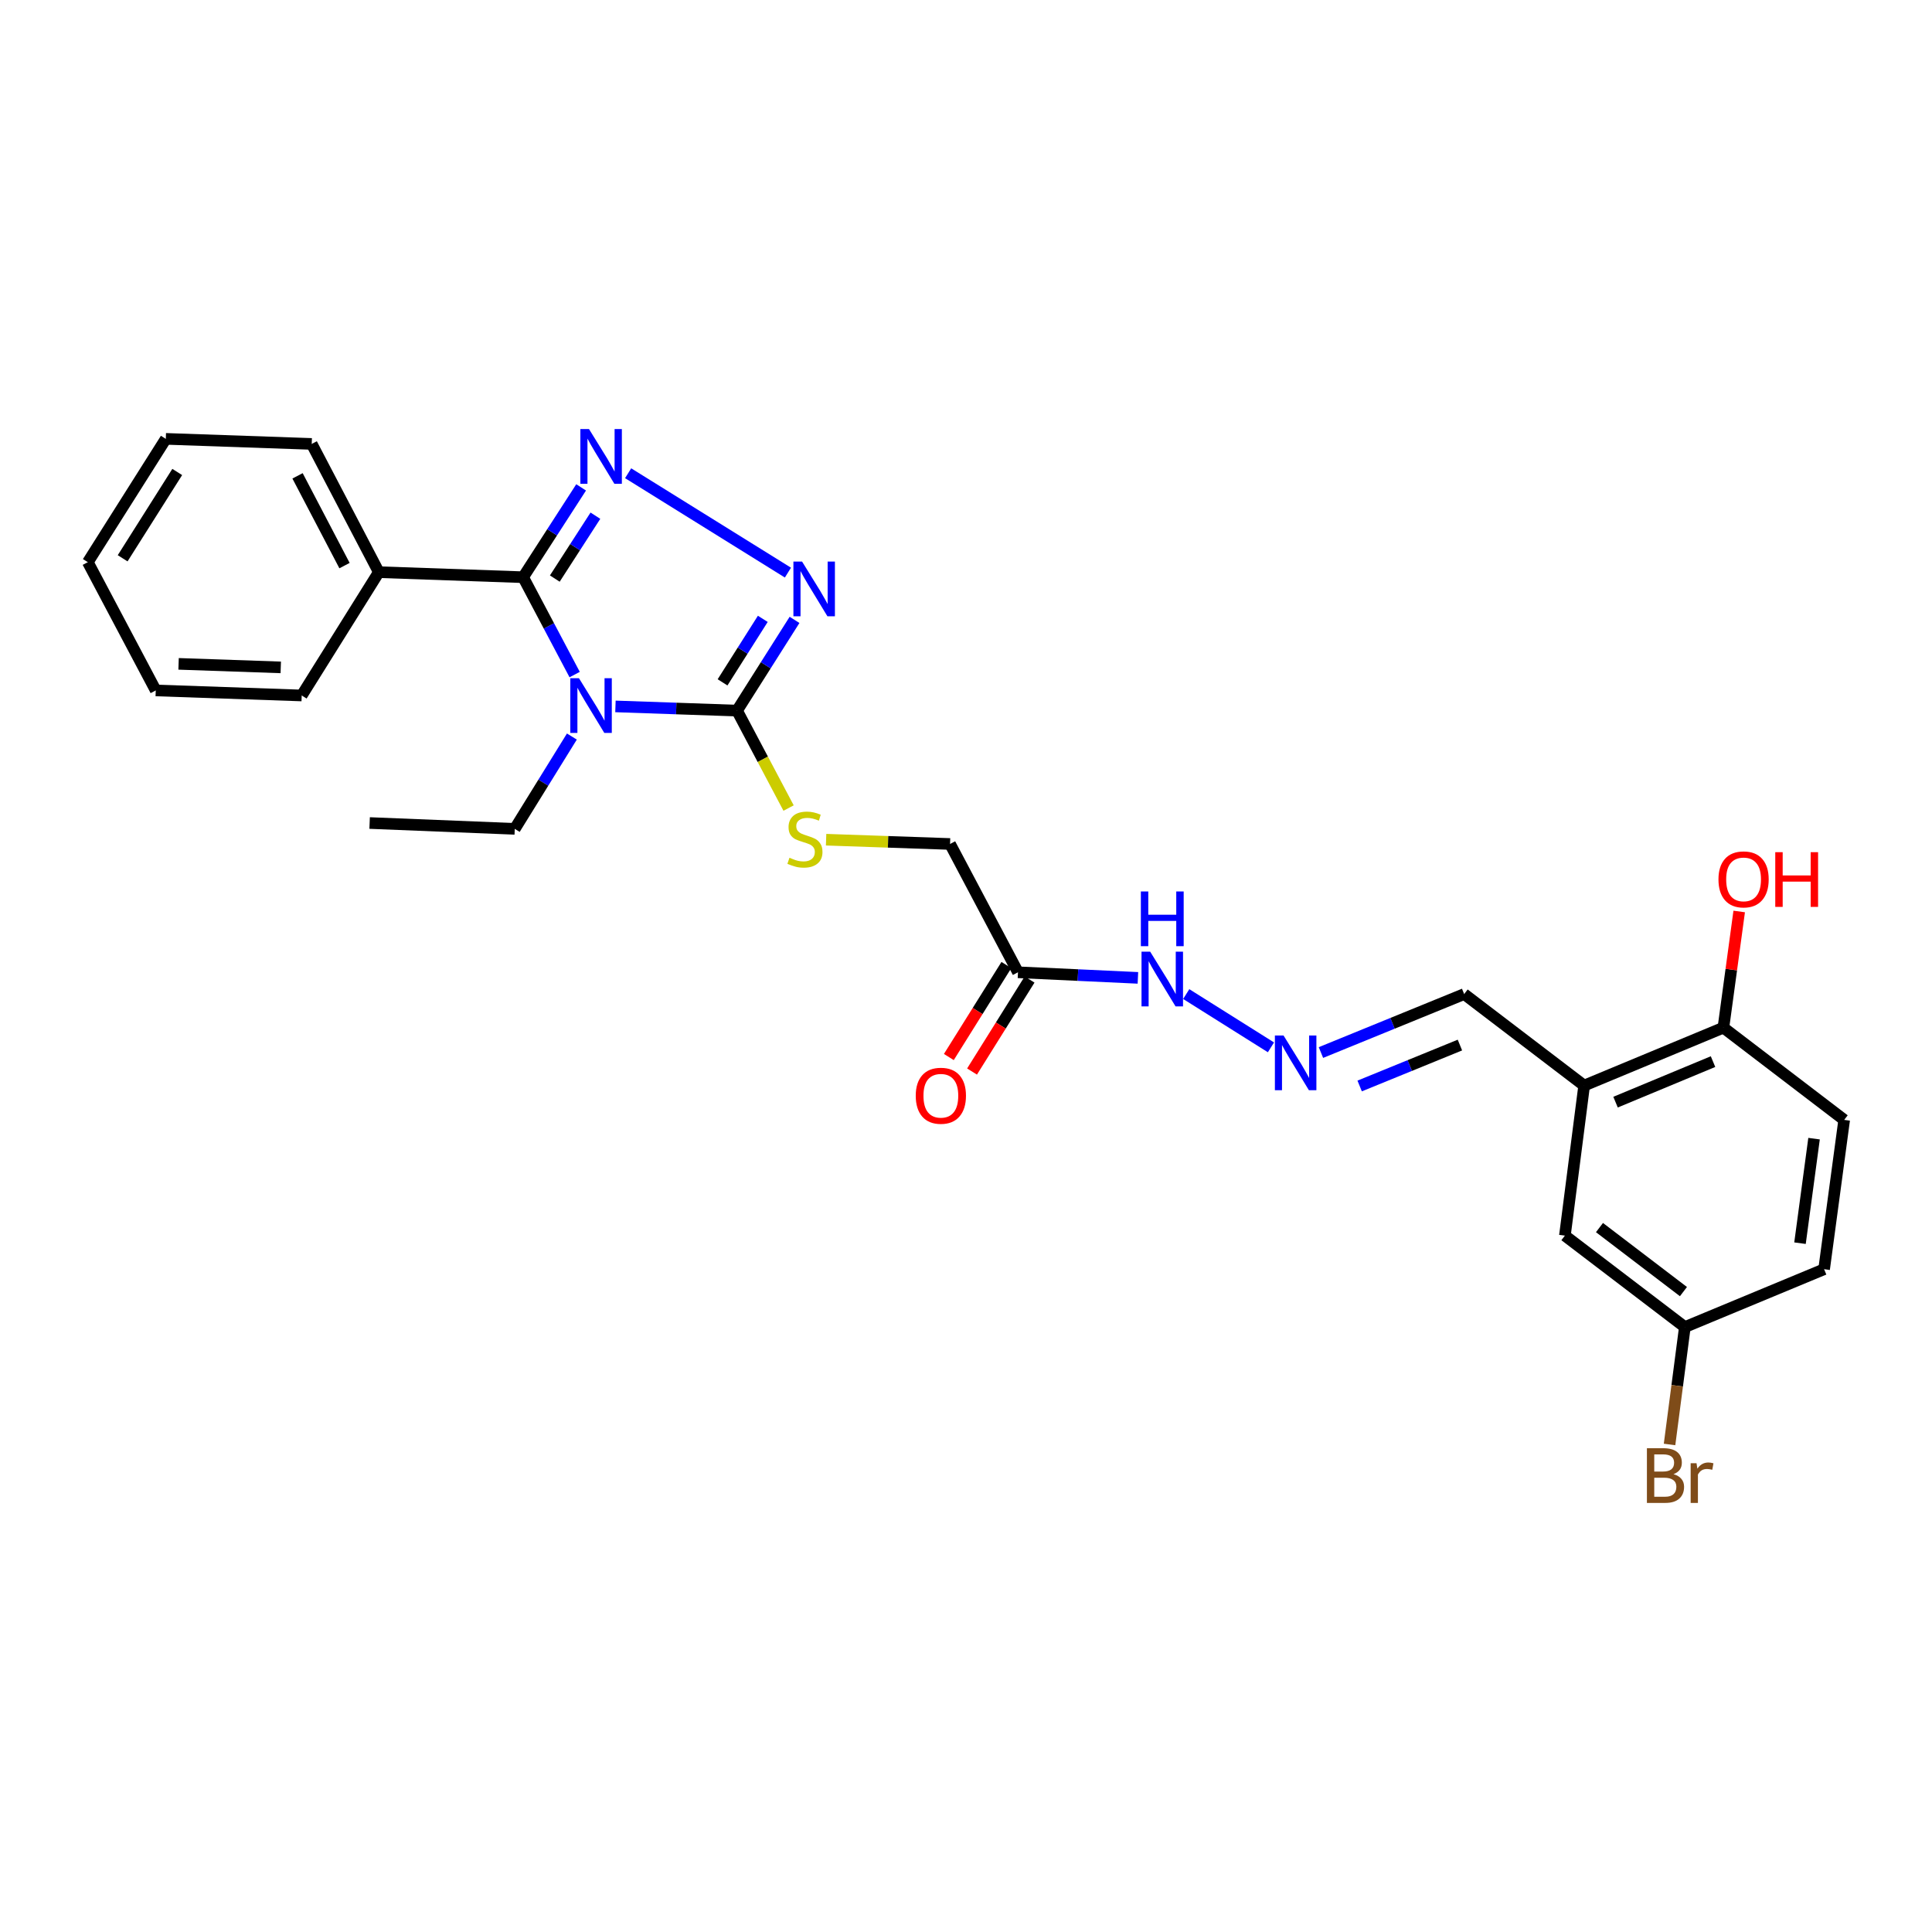 <?xml version='1.0' encoding='iso-8859-1'?>
<svg version='1.1' baseProfile='full'
              xmlns='http://www.w3.org/2000/svg'
                      xmlns:rdkit='http://www.rdkit.org/xml'
                      xmlns:xlink='http://www.w3.org/1999/xlink'
                  xml:space='preserve'
width='1000px' height='1000px' viewBox='0 0 1000 1000'>
<!-- END OF HEADER -->
<rect style='opacity:1.0;fill:#FFFFFF;stroke:none' width='1000' height='1000' x='0' y='0'> </rect>
<path class='bond-0' d='M 297.439,349.158 L 284.104,323.959' style='fill:none;fill-rule:evenodd;stroke:#0000FF;stroke-width:6px;stroke-linecap:butt;stroke-linejoin:miter;stroke-opacity:1' />
<path class='bond-0' d='M 284.104,323.959 L 270.768,298.76' style='fill:none;fill-rule:evenodd;stroke:#000000;stroke-width:6px;stroke-linecap:butt;stroke-linejoin:miter;stroke-opacity:1' />
<path class='bond-2' d='M 318.557,365.634 L 350.023,366.721' style='fill:none;fill-rule:evenodd;stroke:#0000FF;stroke-width:6px;stroke-linecap:butt;stroke-linejoin:miter;stroke-opacity:1' />
<path class='bond-2' d='M 350.023,366.721 L 381.49,367.809' style='fill:none;fill-rule:evenodd;stroke:#000000;stroke-width:6px;stroke-linecap:butt;stroke-linejoin:miter;stroke-opacity:1' />
<path class='bond-15' d='M 296.003,381.233 L 281.218,405.124' style='fill:none;fill-rule:evenodd;stroke:#0000FF;stroke-width:6px;stroke-linecap:butt;stroke-linejoin:miter;stroke-opacity:1' />
<path class='bond-15' d='M 281.218,405.124 L 266.434,429.015' style='fill:none;fill-rule:evenodd;stroke:#000000;stroke-width:6px;stroke-linecap:butt;stroke-linejoin:miter;stroke-opacity:1' />
<path class='bond-1' d='M 270.768,298.76 L 285.779,275.514' style='fill:none;fill-rule:evenodd;stroke:#000000;stroke-width:6px;stroke-linecap:butt;stroke-linejoin:miter;stroke-opacity:1' />
<path class='bond-1' d='M 285.779,275.514 L 300.79,252.268' style='fill:none;fill-rule:evenodd;stroke:#0000FF;stroke-width:6px;stroke-linecap:butt;stroke-linejoin:miter;stroke-opacity:1' />
<path class='bond-1' d='M 287.168,299.468 L 297.675,283.195' style='fill:none;fill-rule:evenodd;stroke:#000000;stroke-width:6px;stroke-linecap:butt;stroke-linejoin:miter;stroke-opacity:1' />
<path class='bond-1' d='M 297.675,283.195 L 308.183,266.923' style='fill:none;fill-rule:evenodd;stroke:#0000FF;stroke-width:6px;stroke-linecap:butt;stroke-linejoin:miter;stroke-opacity:1' />
<path class='bond-8' d='M 270.768,298.76 L 196.078,296.148' style='fill:none;fill-rule:evenodd;stroke:#000000;stroke-width:6px;stroke-linecap:butt;stroke-linejoin:miter;stroke-opacity:1' />
<path class='bond-27' d='M 325.121,244.946 L 407.833,296.383' style='fill:none;fill-rule:evenodd;stroke:#0000FF;stroke-width:6px;stroke-linecap:butt;stroke-linejoin:miter;stroke-opacity:1' />
<path class='bond-3' d='M 381.49,367.809 L 396.371,344.329' style='fill:none;fill-rule:evenodd;stroke:#000000;stroke-width:6px;stroke-linecap:butt;stroke-linejoin:miter;stroke-opacity:1' />
<path class='bond-3' d='M 396.371,344.329 L 411.252,320.849' style='fill:none;fill-rule:evenodd;stroke:#0000FF;stroke-width:6px;stroke-linecap:butt;stroke-linejoin:miter;stroke-opacity:1' />
<path class='bond-3' d='M 373.993,353.185 L 384.41,336.749' style='fill:none;fill-rule:evenodd;stroke:#000000;stroke-width:6px;stroke-linecap:butt;stroke-linejoin:miter;stroke-opacity:1' />
<path class='bond-3' d='M 384.41,336.749 L 394.827,320.313' style='fill:none;fill-rule:evenodd;stroke:#0000FF;stroke-width:6px;stroke-linecap:butt;stroke-linejoin:miter;stroke-opacity:1' />
<path class='bond-6' d='M 381.49,367.809 L 394.83,393.028' style='fill:none;fill-rule:evenodd;stroke:#000000;stroke-width:6px;stroke-linecap:butt;stroke-linejoin:miter;stroke-opacity:1' />
<path class='bond-6' d='M 394.83,393.028 L 408.17,418.248' style='fill:none;fill-rule:evenodd;stroke:#CCCC00;stroke-width:6px;stroke-linecap:butt;stroke-linejoin:miter;stroke-opacity:1' />
<path class='bond-4' d='M 819.955,561.89 L 757.852,514.531' style='fill:none;fill-rule:evenodd;stroke:#000000;stroke-width:6px;stroke-linecap:butt;stroke-linejoin:miter;stroke-opacity:1' />
<path class='bond-9' d='M 819.955,561.89 L 892.033,531.917' style='fill:none;fill-rule:evenodd;stroke:#000000;stroke-width:6px;stroke-linecap:butt;stroke-linejoin:miter;stroke-opacity:1' />
<path class='bond-9' d='M 836.204,570.47 L 886.659,549.488' style='fill:none;fill-rule:evenodd;stroke:#000000;stroke-width:6px;stroke-linecap:butt;stroke-linejoin:miter;stroke-opacity:1' />
<path class='bond-11' d='M 819.955,561.89 L 809.987,639.555' style='fill:none;fill-rule:evenodd;stroke:#000000;stroke-width:6px;stroke-linecap:butt;stroke-linejoin:miter;stroke-opacity:1' />
<path class='bond-5' d='M 526.905,503.249 L 491.747,436.843' style='fill:none;fill-rule:evenodd;stroke:#000000;stroke-width:6px;stroke-linecap:butt;stroke-linejoin:miter;stroke-opacity:1' />
<path class='bond-10' d='M 526.905,503.249 L 557.942,504.697' style='fill:none;fill-rule:evenodd;stroke:#000000;stroke-width:6px;stroke-linecap:butt;stroke-linejoin:miter;stroke-opacity:1' />
<path class='bond-10' d='M 557.942,504.697 L 588.979,506.146' style='fill:none;fill-rule:evenodd;stroke:#0000FF;stroke-width:6px;stroke-linecap:butt;stroke-linejoin:miter;stroke-opacity:1' />
<path class='bond-12' d='M 520.902,499.495 L 506.01,523.307' style='fill:none;fill-rule:evenodd;stroke:#000000;stroke-width:6px;stroke-linecap:butt;stroke-linejoin:miter;stroke-opacity:1' />
<path class='bond-12' d='M 506.01,523.307 L 491.118,547.119' style='fill:none;fill-rule:evenodd;stroke:#FF0000;stroke-width:6px;stroke-linecap:butt;stroke-linejoin:miter;stroke-opacity:1' />
<path class='bond-12' d='M 532.909,507.004 L 518.016,530.815' style='fill:none;fill-rule:evenodd;stroke:#000000;stroke-width:6px;stroke-linecap:butt;stroke-linejoin:miter;stroke-opacity:1' />
<path class='bond-12' d='M 518.016,530.815 L 503.124,554.627' style='fill:none;fill-rule:evenodd;stroke:#FF0000;stroke-width:6px;stroke-linecap:butt;stroke-linejoin:miter;stroke-opacity:1' />
<path class='bond-14' d='M 427.591,434.626 L 459.669,435.734' style='fill:none;fill-rule:evenodd;stroke:#CCCC00;stroke-width:6px;stroke-linecap:butt;stroke-linejoin:miter;stroke-opacity:1' />
<path class='bond-14' d='M 459.669,435.734 L 491.747,436.843' style='fill:none;fill-rule:evenodd;stroke:#000000;stroke-width:6px;stroke-linecap:butt;stroke-linejoin:miter;stroke-opacity:1' />
<path class='bond-7' d='M 657.843,542.103 L 613.989,514.531' style='fill:none;fill-rule:evenodd;stroke:#0000FF;stroke-width:6px;stroke-linecap:butt;stroke-linejoin:miter;stroke-opacity:1' />
<path class='bond-13' d='M 683.717,544.792 L 720.785,529.661' style='fill:none;fill-rule:evenodd;stroke:#0000FF;stroke-width:6px;stroke-linecap:butt;stroke-linejoin:miter;stroke-opacity:1' />
<path class='bond-13' d='M 720.785,529.661 L 757.852,514.531' style='fill:none;fill-rule:evenodd;stroke:#000000;stroke-width:6px;stroke-linecap:butt;stroke-linejoin:miter;stroke-opacity:1' />
<path class='bond-13' d='M 703.757,562.103 L 729.704,551.512' style='fill:none;fill-rule:evenodd;stroke:#0000FF;stroke-width:6px;stroke-linecap:butt;stroke-linejoin:miter;stroke-opacity:1' />
<path class='bond-13' d='M 729.704,551.512 L 755.651,540.921' style='fill:none;fill-rule:evenodd;stroke:#000000;stroke-width:6px;stroke-linecap:butt;stroke-linejoin:miter;stroke-opacity:1' />
<path class='bond-21' d='M 196.078,296.148 L 161.345,229.773' style='fill:none;fill-rule:evenodd;stroke:#000000;stroke-width:6px;stroke-linecap:butt;stroke-linejoin:miter;stroke-opacity:1' />
<path class='bond-21' d='M 178.321,292.757 L 154.008,246.295' style='fill:none;fill-rule:evenodd;stroke:#000000;stroke-width:6px;stroke-linecap:butt;stroke-linejoin:miter;stroke-opacity:1' />
<path class='bond-22' d='M 196.078,296.148 L 156.16,359.981' style='fill:none;fill-rule:evenodd;stroke:#000000;stroke-width:6px;stroke-linecap:butt;stroke-linejoin:miter;stroke-opacity:1' />
<path class='bond-16' d='M 892.033,531.917 L 954.545,579.654' style='fill:none;fill-rule:evenodd;stroke:#000000;stroke-width:6px;stroke-linecap:butt;stroke-linejoin:miter;stroke-opacity:1' />
<path class='bond-20' d='M 892.033,531.917 L 896.119,501.851' style='fill:none;fill-rule:evenodd;stroke:#000000;stroke-width:6px;stroke-linecap:butt;stroke-linejoin:miter;stroke-opacity:1' />
<path class='bond-20' d='M 896.119,501.851 L 900.204,471.785' style='fill:none;fill-rule:evenodd;stroke:#FF0000;stroke-width:6px;stroke-linecap:butt;stroke-linejoin:miter;stroke-opacity:1' />
<path class='bond-17' d='M 809.987,639.555 L 872.075,686.891' style='fill:none;fill-rule:evenodd;stroke:#000000;stroke-width:6px;stroke-linecap:butt;stroke-linejoin:miter;stroke-opacity:1' />
<path class='bond-17' d='M 827.886,635.394 L 871.347,668.529' style='fill:none;fill-rule:evenodd;stroke:#000000;stroke-width:6px;stroke-linecap:butt;stroke-linejoin:miter;stroke-opacity:1' />
<path class='bond-23' d='M 266.434,429.015 L 191.318,425.994' style='fill:none;fill-rule:evenodd;stroke:#000000;stroke-width:6px;stroke-linecap:butt;stroke-linejoin:miter;stroke-opacity:1' />
<path class='bond-29' d='M 954.545,579.654 L 944.153,656.949' style='fill:none;fill-rule:evenodd;stroke:#000000;stroke-width:6px;stroke-linecap:butt;stroke-linejoin:miter;stroke-opacity:1' />
<path class='bond-29' d='M 938.952,589.362 L 931.677,643.468' style='fill:none;fill-rule:evenodd;stroke:#000000;stroke-width:6px;stroke-linecap:butt;stroke-linejoin:miter;stroke-opacity:1' />
<path class='bond-18' d='M 872.075,686.891 L 944.153,656.949' style='fill:none;fill-rule:evenodd;stroke:#000000;stroke-width:6px;stroke-linecap:butt;stroke-linejoin:miter;stroke-opacity:1' />
<path class='bond-19' d='M 872.075,686.891 L 868.116,717.273' style='fill:none;fill-rule:evenodd;stroke:#000000;stroke-width:6px;stroke-linecap:butt;stroke-linejoin:miter;stroke-opacity:1' />
<path class='bond-19' d='M 868.116,717.273 L 864.157,747.655' style='fill:none;fill-rule:evenodd;stroke:#7F4C19;stroke-width:6px;stroke-linecap:butt;stroke-linejoin:miter;stroke-opacity:1' />
<path class='bond-24' d='M 161.345,229.773 L 85.821,227.153' style='fill:none;fill-rule:evenodd;stroke:#000000;stroke-width:6px;stroke-linecap:butt;stroke-linejoin:miter;stroke-opacity:1' />
<path class='bond-25' d='M 156.16,359.981 L 80.613,357.369' style='fill:none;fill-rule:evenodd;stroke:#000000;stroke-width:6px;stroke-linecap:butt;stroke-linejoin:miter;stroke-opacity:1' />
<path class='bond-25' d='M 145.318,345.437 L 92.434,343.609' style='fill:none;fill-rule:evenodd;stroke:#000000;stroke-width:6px;stroke-linecap:butt;stroke-linejoin:miter;stroke-opacity:1' />
<path class='bond-28' d='M 85.821,227.153 L 45.455,290.979' style='fill:none;fill-rule:evenodd;stroke:#000000;stroke-width:6px;stroke-linecap:butt;stroke-linejoin:miter;stroke-opacity:1' />
<path class='bond-28' d='M 91.734,244.296 L 63.478,288.974' style='fill:none;fill-rule:evenodd;stroke:#000000;stroke-width:6px;stroke-linecap:butt;stroke-linejoin:miter;stroke-opacity:1' />
<path class='bond-26' d='M 80.613,357.369 L 45.455,290.979' style='fill:none;fill-rule:evenodd;stroke:#000000;stroke-width:6px;stroke-linecap:butt;stroke-linejoin:miter;stroke-opacity:1' />
<path  class='atom-0' d='M 299.666 351.037
L 308.946 366.037
Q 309.866 367.517, 311.346 370.197
Q 312.826 372.877, 312.906 373.037
L 312.906 351.037
L 316.666 351.037
L 316.666 379.357
L 312.786 379.357
L 302.826 362.957
Q 301.666 361.037, 300.426 358.837
Q 299.226 356.637, 298.866 355.957
L 298.866 379.357
L 295.186 379.357
L 295.186 351.037
L 299.666 351.037
' fill='#0000FF'/>
<path  class='atom-2' d='M 304.874 222.088
L 314.154 237.088
Q 315.074 238.568, 316.554 241.248
Q 318.034 243.928, 318.114 244.088
L 318.114 222.088
L 321.874 222.088
L 321.874 250.408
L 317.994 250.408
L 308.034 234.008
Q 306.874 232.088, 305.634 229.888
Q 304.434 227.688, 304.074 227.008
L 304.074 250.408
L 300.394 250.408
L 300.394 222.088
L 304.874 222.088
' fill='#0000FF'/>
<path  class='atom-4' d='M 415.148 290.665
L 424.428 305.665
Q 425.348 307.145, 426.828 309.825
Q 428.308 312.505, 428.388 312.665
L 428.388 290.665
L 432.148 290.665
L 432.148 318.985
L 428.268 318.985
L 418.308 302.585
Q 417.148 300.665, 415.908 298.465
Q 414.708 296.265, 414.348 295.585
L 414.348 318.985
L 410.668 318.985
L 410.668 290.665
L 415.148 290.665
' fill='#0000FF'/>
<path  class='atom-7' d='M 408.632 443.967
Q 408.952 444.087, 410.272 444.647
Q 411.592 445.207, 413.032 445.567
Q 414.512 445.887, 415.952 445.887
Q 418.632 445.887, 420.192 444.607
Q 421.752 443.287, 421.752 441.007
Q 421.752 439.447, 420.952 438.487
Q 420.192 437.527, 418.992 437.007
Q 417.792 436.487, 415.792 435.887
Q 413.272 435.127, 411.752 434.407
Q 410.272 433.687, 409.192 432.167
Q 408.152 430.647, 408.152 428.087
Q 408.152 424.527, 410.552 422.327
Q 412.992 420.127, 417.792 420.127
Q 421.072 420.127, 424.792 421.687
L 423.872 424.767
Q 420.472 423.367, 417.912 423.367
Q 415.152 423.367, 413.632 424.527
Q 412.112 425.647, 412.152 427.607
Q 412.152 429.127, 412.912 430.047
Q 413.712 430.967, 414.832 431.487
Q 415.992 432.007, 417.912 432.607
Q 420.472 433.407, 421.992 434.207
Q 423.512 435.007, 424.592 436.647
Q 425.712 438.247, 425.712 441.007
Q 425.712 444.927, 423.072 447.047
Q 420.472 449.127, 416.112 449.127
Q 413.592 449.127, 411.672 448.567
Q 409.792 448.047, 407.552 447.127
L 408.632 443.967
' fill='#CCCC00'/>
<path  class='atom-8' d='M 664.362 535.977
L 673.642 550.977
Q 674.562 552.457, 676.042 555.137
Q 677.522 557.817, 677.602 557.977
L 677.602 535.977
L 681.362 535.977
L 681.362 564.297
L 677.482 564.297
L 667.522 547.897
Q 666.362 545.977, 665.122 543.777
Q 663.922 541.577, 663.562 540.897
L 663.562 564.297
L 659.882 564.297
L 659.882 535.977
L 664.362 535.977
' fill='#0000FF'/>
<path  class='atom-11' d='M 595.328 492.574
L 604.608 507.574
Q 605.528 509.054, 607.008 511.734
Q 608.488 514.414, 608.568 514.574
L 608.568 492.574
L 612.328 492.574
L 612.328 520.894
L 608.448 520.894
L 598.488 504.494
Q 597.328 502.574, 596.088 500.374
Q 594.888 498.174, 594.528 497.494
L 594.528 520.894
L 590.848 520.894
L 590.848 492.574
L 595.328 492.574
' fill='#0000FF'/>
<path  class='atom-11' d='M 590.508 461.422
L 594.348 461.422
L 594.348 473.462
L 608.828 473.462
L 608.828 461.422
L 612.668 461.422
L 612.668 489.742
L 608.828 489.742
L 608.828 476.662
L 594.348 476.662
L 594.348 489.742
L 590.508 489.742
L 590.508 461.422
' fill='#0000FF'/>
<path  class='atom-13' d='M 473.988 567.155
Q 473.988 560.355, 477.348 556.555
Q 480.708 552.755, 486.988 552.755
Q 493.268 552.755, 496.628 556.555
Q 499.988 560.355, 499.988 567.155
Q 499.988 574.035, 496.588 577.955
Q 493.188 581.835, 486.988 581.835
Q 480.748 581.835, 477.348 577.955
Q 473.988 574.075, 473.988 567.155
M 486.988 578.635
Q 491.308 578.635, 493.628 575.755
Q 495.988 572.835, 495.988 567.155
Q 495.988 561.595, 493.628 558.795
Q 491.308 555.955, 486.988 555.955
Q 482.668 555.955, 480.308 558.755
Q 477.988 561.555, 477.988 567.155
Q 477.988 572.875, 480.308 575.755
Q 482.668 578.635, 486.988 578.635
' fill='#FF0000'/>
<path  class='atom-20' d='M 866.2 763.032
Q 868.92 763.792, 870.28 765.472
Q 871.68 767.112, 871.68 769.552
Q 871.68 773.472, 869.16 775.712
Q 866.68 777.912, 861.96 777.912
L 852.44 777.912
L 852.44 749.592
L 860.8 749.592
Q 865.64 749.592, 868.08 751.552
Q 870.52 753.512, 870.52 757.112
Q 870.52 761.392, 866.2 763.032
M 856.24 752.792
L 856.24 761.672
L 860.8 761.672
Q 863.6 761.672, 865.04 760.552
Q 866.52 759.392, 866.52 757.112
Q 866.52 752.792, 860.8 752.792
L 856.24 752.792
M 861.96 774.712
Q 864.72 774.712, 866.2 773.392
Q 867.68 772.072, 867.68 769.552
Q 867.68 767.232, 866.04 766.072
Q 864.44 764.872, 861.36 764.872
L 856.24 764.872
L 856.24 774.712
L 861.96 774.712
' fill='#7F4C19'/>
<path  class='atom-20' d='M 878.12 757.352
L 878.56 760.192
Q 880.72 756.992, 884.24 756.992
Q 885.36 756.992, 886.88 757.392
L 886.28 760.752
Q 884.56 760.352, 883.6 760.352
Q 881.92 760.352, 880.8 761.032
Q 879.72 761.672, 878.84 763.232
L 878.84 777.912
L 875.08 777.912
L 875.08 757.352
L 878.12 757.352
' fill='#7F4C19'/>
<path  class='atom-21' d='M 889.473 455.167
Q 889.473 448.367, 892.833 444.567
Q 896.193 440.767, 902.473 440.767
Q 908.753 440.767, 912.113 444.567
Q 915.473 448.367, 915.473 455.167
Q 915.473 462.047, 912.073 465.967
Q 908.673 469.847, 902.473 469.847
Q 896.233 469.847, 892.833 465.967
Q 889.473 462.087, 889.473 455.167
M 902.473 466.647
Q 906.793 466.647, 909.113 463.767
Q 911.473 460.847, 911.473 455.167
Q 911.473 449.607, 909.113 446.807
Q 906.793 443.967, 902.473 443.967
Q 898.153 443.967, 895.793 446.767
Q 893.473 449.567, 893.473 455.167
Q 893.473 460.887, 895.793 463.767
Q 898.153 466.647, 902.473 466.647
' fill='#FF0000'/>
<path  class='atom-21' d='M 918.873 441.087
L 922.713 441.087
L 922.713 453.127
L 937.193 453.127
L 937.193 441.087
L 941.033 441.087
L 941.033 469.407
L 937.193 469.407
L 937.193 456.327
L 922.713 456.327
L 922.713 469.407
L 918.873 469.407
L 918.873 441.087
' fill='#FF0000'/>
</svg>
